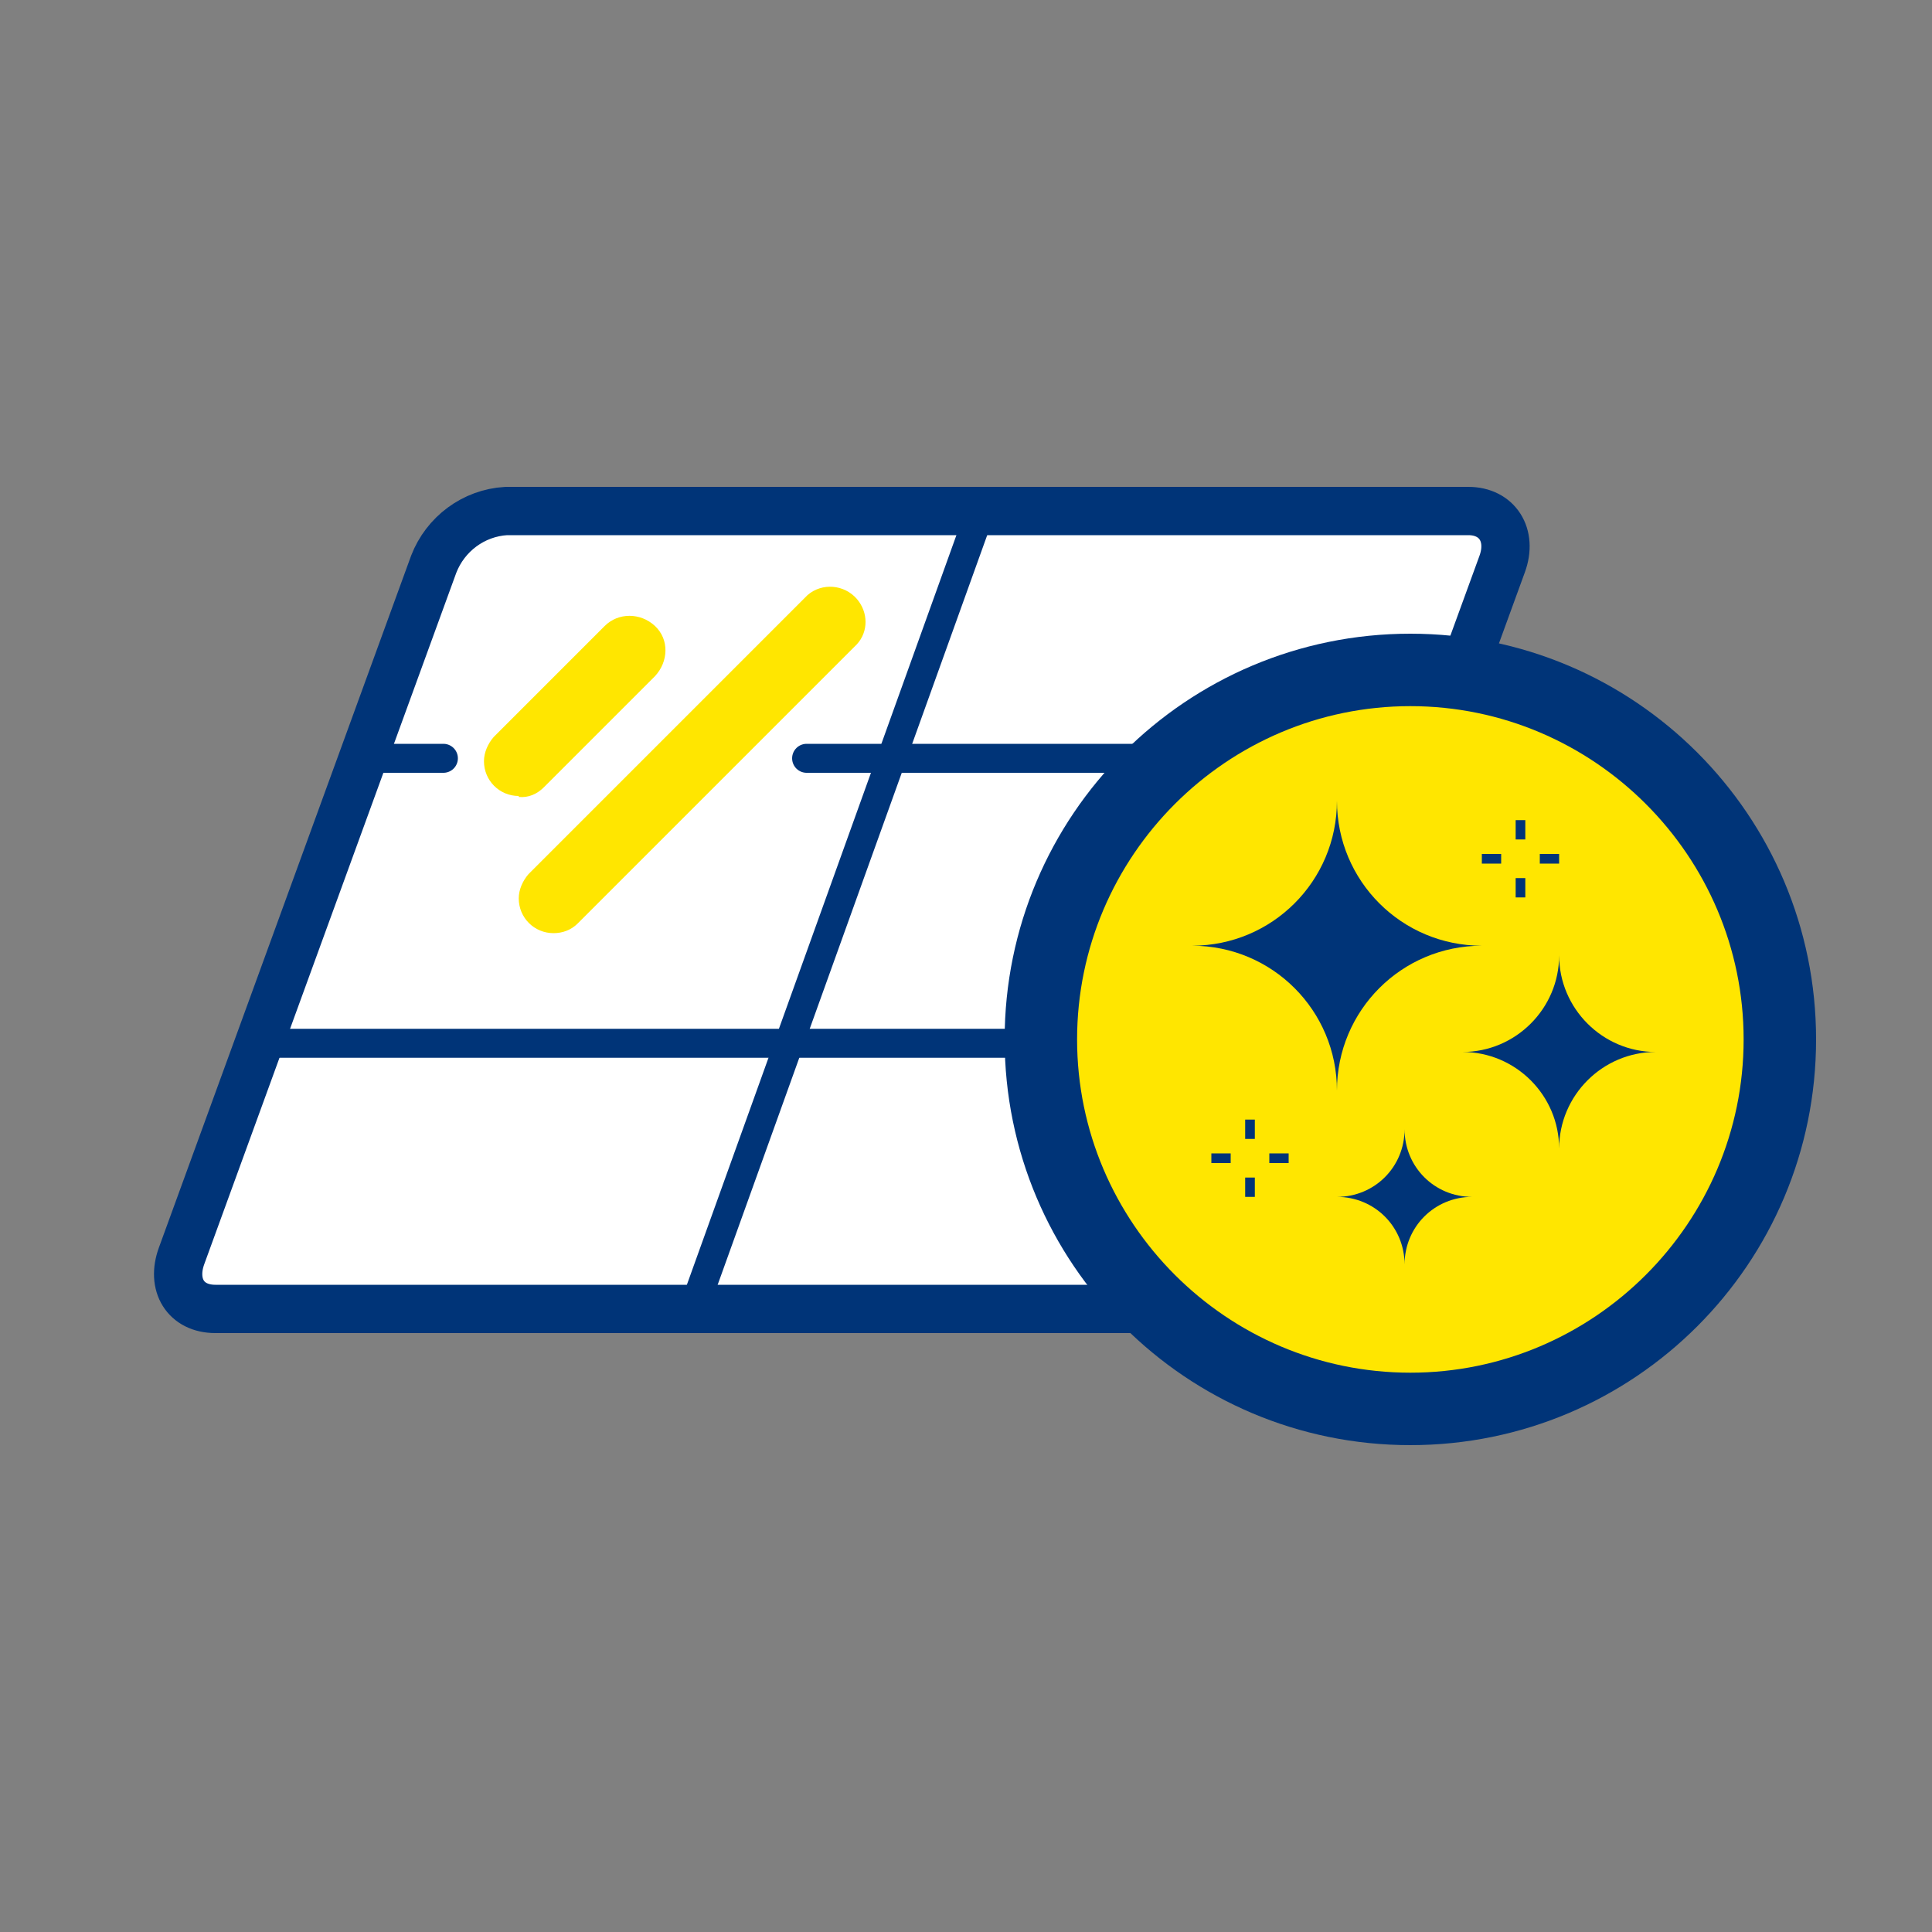 <?xml version="1.0" encoding="UTF-8"?>
<svg xmlns="http://www.w3.org/2000/svg" version="1.1" viewBox="0 0 200 200">
  <rect x="0" y="0" width="200" height="200" fill="#808080" stroke="none"/>
  <defs>
    <style>
      .cls-1 {
        stroke-linecap: round;
        stroke-width: 3px;
      }

      .cls-1, .cls-2 {
        fill: none;
      }

      .cls-1, .cls-2, .cls-3 {
        stroke: #003478;
        stroke-miterlimit: 10;
      }

      .cls-4 {
        fill: #ffe600;
      }

      .cls-3 {
        fill: #fff;
        stroke-width: 5px;
      }

      .cls-5 {
        fill: #003478;
      }
    </style>
  </defs>
  <!-- Generator: Adobe Illustrator 28.6.0, SVG Export Plug-In . SVG Version: 1.2.0 Build 709)  -->
  <g>
    <g id="Layer_1">
      <g id="Layer_4">
        <path class="cls-3" d="M122,135.5H22.3c-3.1,0-4.6-2.5-3.5-5.5l26.1-71.6c1.2-3.1,4.1-5.3,7.5-5.5h99.6c3,0,4.6,2.5,3.5,5.5l-26.1,71.6c-1.2,3.1-4.2,5.3-7.5,5.5Z"/>
        <line class="cls-1" x1="83.5" y1="78.5" x2="147.4" y2="78.5"/>
        <line class="cls-1" x1="39.7" y1="78.5" x2="45.9" y2="78.5"/>
        <path class="cls-4" d="M57.3,96.6c-2,0-3.6-1.6-3.6-3.6,0-.9.4-1.8,1-2.5l28.9-28.9c1.5-1.3,3.8-1.1,5.1.4,1.2,1.4,1.2,3.4,0,4.7l-28.9,28.9c-.7.7-1.6,1-2.5,1Z"/>
        <path class="cls-4" d="M53.7,82.4c-2,0-3.6-1.6-3.6-3.6,0-.9.4-1.8,1-2.5l11.5-11.5c1.4-1.4,3.7-1.4,5.2,0s1.4,3.7,0,5.2l-11.5,11.5c-.7.7-1.6,1.1-2.6,1Z"/>
        <line class="cls-1" x1="26.9" y1="108" x2="137.1" y2="108"/>
        <line class="cls-1" x1="71.8" y1="135.5" x2="101.5" y2="52.9"/>
      </g>
      <g>
        <circle class="cls-4" cx="146" cy="107.6" r="38.3"/>
        <path class="cls-5" d="M146,149.6c-23.2,0-42-18.8-42-42s18.8-42,42-42,42,18.8,42,42-18.8,42-42,42ZM146,73.1c-19,0-34.5,15.5-34.5,34.5s15.5,34.5,34.5,34.5,34.5-15.5,34.5-34.5-15.5-34.5-34.5-34.5Z"/>
      </g>
      <g>
        <path class="cls-5" d="M153.4,97.9c-8.3,0-15,6.7-15,15,0-8.3-6.7-15-15-15,8.3,0,15-6.7,15-15,0,8.3,6.7,15,15,15Z"/>
        <path class="cls-5" d="M171.4,108.9c-5.5,0-10,4.5-10,10,0-5.5-4.5-10-10-10,5.5,0,10-4.5,10-10,0,5.5,4.5,10,10,10Z"/>
        <path class="cls-5" d="M152.4,123.9c-3.9,0-7,3.1-7,7,0-3.9-3.1-7-7-7,3.9,0,7-3.1,7-7,0,3.9,3.1,7,7,7Z"/>
        <g>
          <line class="cls-2" x1="153.4" y1="88.9" x2="155.4" y2="88.9"/>
          <line class="cls-2" x1="159.4" y1="88.9" x2="161.4" y2="88.9"/>
          <line class="cls-2" x1="157.4" y1="86.9" x2="157.4" y2="84.9"/>
          <line class="cls-2" x1="157.4" y1="92.9" x2="157.4" y2="90.9"/>
        </g>
        <g>
          <line class="cls-2" x1="125.4" y1="119.9" x2="127.4" y2="119.9"/>
          <line class="cls-2" x1="131.4" y1="119.9" x2="133.4" y2="119.9"/>
          <line class="cls-2" x1="129.4" y1="117.9" x2="129.4" y2="115.9"/>
          <line class="cls-2" x1="129.4" y1="123.9" x2="129.4" y2="121.9"/>
        </g>
      </g>
    </g>
  </g>
</svg>
